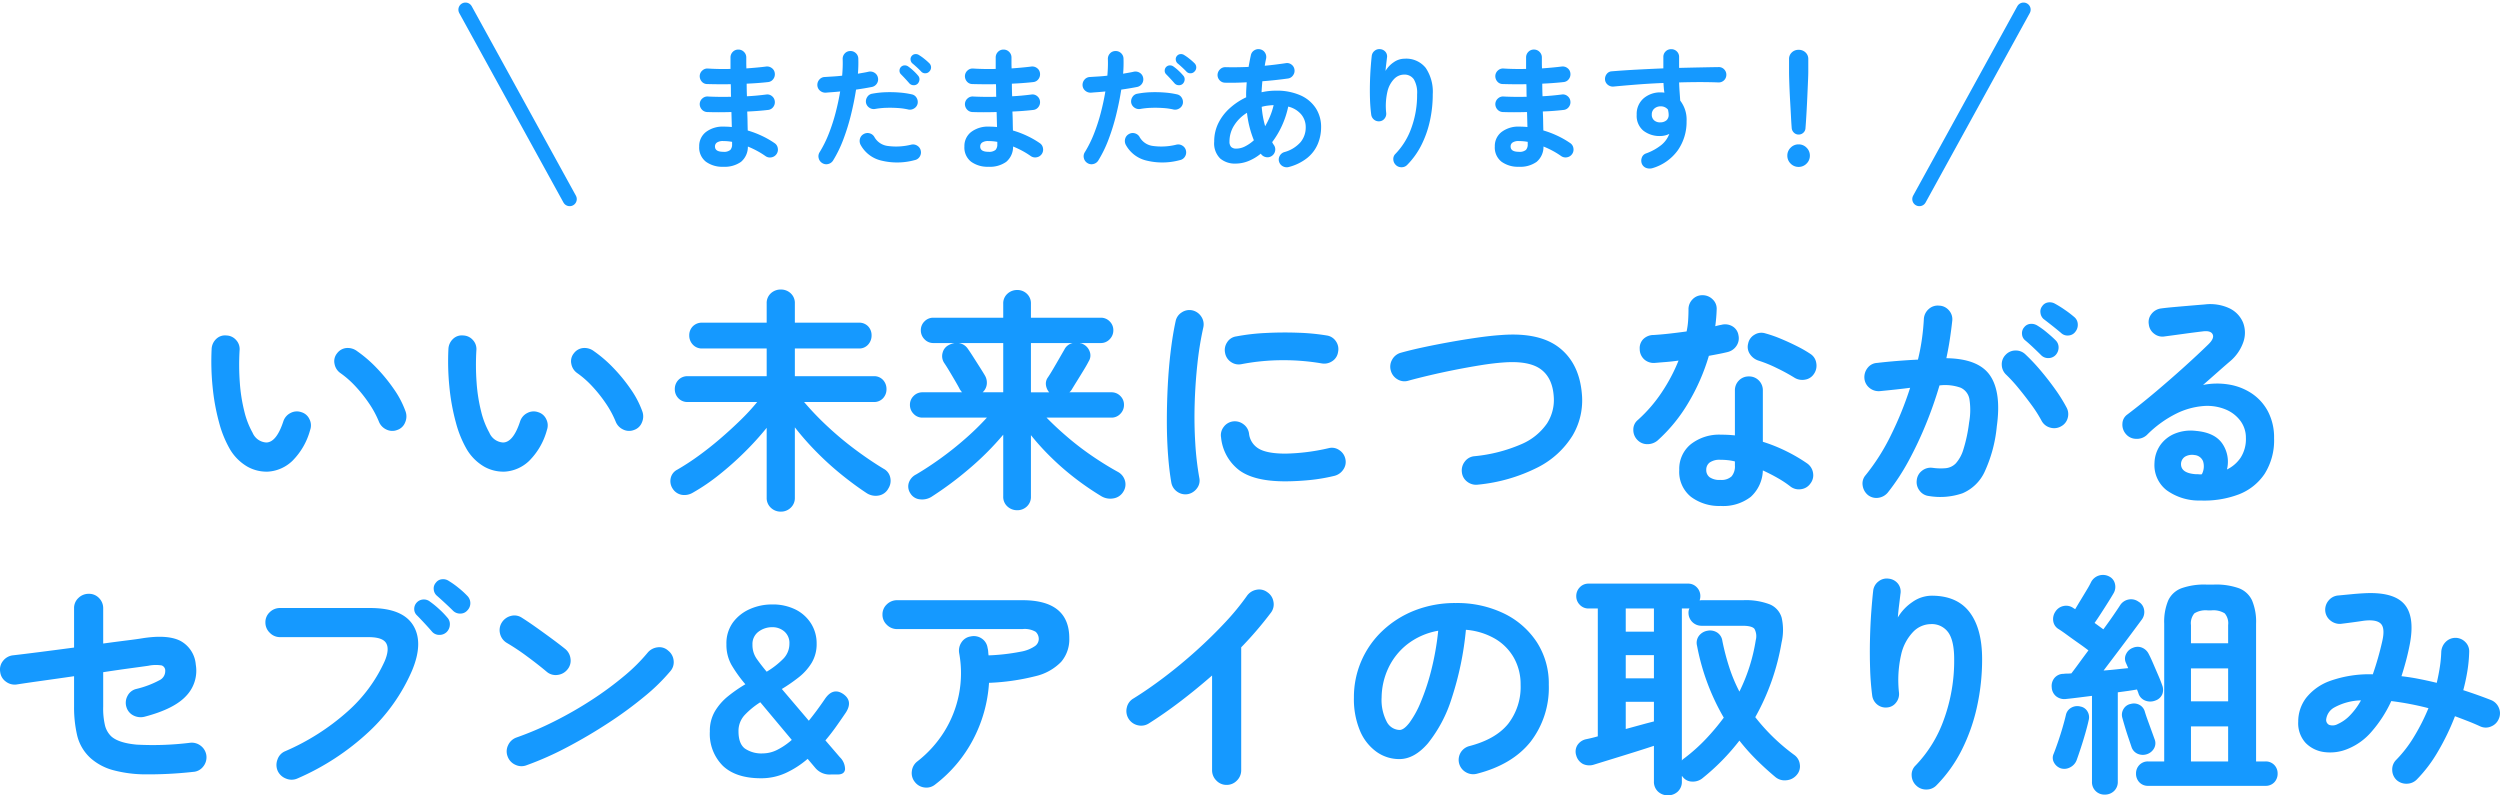 <svg xmlns="http://www.w3.org/2000/svg" width="527.897" height="167.937" viewBox="0 0 527.897 167.937">
  <g id="グループ_8637" data-name="グループ 8637" transform="translate(-110.209 -5732.463)">
    <path id="パス_57273" data-name="パス 57273" d="M-208.15-3.95A8.262,8.262,0,0,1-212.55-5a10.321,10.321,0,0,1-3.7-3.7,23,23,0,0,1-2.3-5.7,44.874,44.874,0,0,1-1.35-7.475,53.846,53.846,0,0,1-.2-8.025,3.089,3.089,0,0,1,.975-2.075A2.654,2.654,0,0,1-217-32.7a2.824,2.824,0,0,1,2.075.975,2.8,2.8,0,0,1,.725,2.175,51.661,51.661,0,0,0,.05,6.825,34.885,34.885,0,0,0,.95,6.05,17.81,17.81,0,0,0,1.75,4.525,3.349,3.349,0,0,0,2.9,2.05q2.15-.05,3.6-4.5a3,3,0,0,1,1.5-1.725,2.838,2.838,0,0,1,2.3-.175,2.71,2.71,0,0,1,1.7,1.475,2.856,2.856,0,0,1,.15,2.275,14.575,14.575,0,0,1-3.75,6.525A8.163,8.163,0,0,1-208.15-3.95Zm27.25-8.8a2.827,2.827,0,0,1-2.325-.1,3.087,3.087,0,0,1-1.575-1.7,20.756,20.756,0,0,0-2.025-3.75,29.379,29.379,0,0,0-2.85-3.6,20.088,20.088,0,0,0-3.225-2.85,3.006,3.006,0,0,1-1.25-1.95,2.62,2.62,0,0,1,.55-2.25,2.757,2.757,0,0,1,1.975-1.1,3.262,3.262,0,0,1,2.225.65,27.381,27.381,0,0,1,4.125,3.55,35.207,35.207,0,0,1,3.675,4.5,19.9,19.9,0,0,1,2.45,4.7,3.127,3.127,0,0,1-.1,2.325A2.7,2.7,0,0,1-180.9-12.75Zm22.75,8.8A8.262,8.262,0,0,1-162.55-5a10.321,10.321,0,0,1-3.7-3.7,23,23,0,0,1-2.3-5.7,44.874,44.874,0,0,1-1.35-7.475,53.846,53.846,0,0,1-.2-8.025,3.089,3.089,0,0,1,.975-2.075A2.654,2.654,0,0,1-167-32.7a2.824,2.824,0,0,1,2.075.975,2.8,2.8,0,0,1,.725,2.175,51.661,51.661,0,0,0,.05,6.825,34.885,34.885,0,0,0,.95,6.05,17.81,17.81,0,0,0,1.75,4.525,3.349,3.349,0,0,0,2.9,2.05q2.15-.05,3.6-4.5a3,3,0,0,1,1.5-1.725,2.838,2.838,0,0,1,2.3-.175,2.71,2.71,0,0,1,1.7,1.475,2.856,2.856,0,0,1,.15,2.275,14.575,14.575,0,0,1-3.75,6.525A8.163,8.163,0,0,1-158.15-3.95Zm27.25-8.8a2.827,2.827,0,0,1-2.325-.1,3.087,3.087,0,0,1-1.575-1.7,20.756,20.756,0,0,0-2.025-3.75,29.379,29.379,0,0,0-2.85-3.6,20.088,20.088,0,0,0-3.225-2.85,3.006,3.006,0,0,1-1.25-1.95,2.62,2.62,0,0,1,.55-2.25,2.757,2.757,0,0,1,1.975-1.1,3.262,3.262,0,0,1,2.225.65,27.381,27.381,0,0,1,4.125,3.55,35.207,35.207,0,0,1,3.675,4.5,19.9,19.9,0,0,1,2.45,4.7,3.127,3.127,0,0,1-.1,2.325A2.7,2.7,0,0,1-130.9-12.75Zm31,17.25a2.984,2.984,0,0,1-2.125-.825A2.79,2.79,0,0,1-102.9,1.55V-13.2a61.311,61.311,0,0,1-4.65,5.125,66.213,66.213,0,0,1-5.4,4.8A42.527,42.527,0,0,1-118.5.5a3.443,3.443,0,0,1-2.325.45,2.863,2.863,0,0,1-1.925-1.3,2.863,2.863,0,0,1-.425-2.175A2.605,2.605,0,0,1-121.8-4.35a50.439,50.439,0,0,0,4.425-2.875q2.325-1.675,4.6-3.625t4.325-3.95a45.249,45.249,0,0,0,3.55-3.85h-14.65a2.611,2.611,0,0,1-2-.8,2.684,2.684,0,0,1-.75-1.9,2.746,2.746,0,0,1,.75-1.95,2.611,2.611,0,0,1,2-.8h16.65v-5.85h-13.6a2.571,2.571,0,0,1-2-.825,2.772,2.772,0,0,1-.75-1.925,2.659,2.659,0,0,1,.75-1.925,2.655,2.655,0,0,1,2-.775h13.6v-4.05a2.771,2.771,0,0,1,.875-2.15,3.036,3.036,0,0,1,2.125-.8,2.972,2.972,0,0,1,2.075.8,2.771,2.771,0,0,1,.875,2.15v4.05h13.5a2.573,2.573,0,0,1,1.975.775A2.71,2.71,0,0,1-80.75-32.7a2.825,2.825,0,0,1-.725,1.925,2.494,2.494,0,0,1-1.975.825h-13.5v5.85H-80.3a2.532,2.532,0,0,1,1.975.8,2.8,2.8,0,0,1,.725,1.95,2.734,2.734,0,0,1-.725,1.9,2.532,2.532,0,0,1-1.975.8H-95a61.15,61.15,0,0,0,5.05,5.25,68.725,68.725,0,0,0,5.925,4.925Q-80.95-6.2-78.2-4.55a2.7,2.7,0,0,1,1.4,1.875A3.025,3.025,0,0,1-77.2-.4a2.858,2.858,0,0,1-2.05,1.5,3.5,3.5,0,0,1-2.6-.55q-2.5-1.65-5.2-3.825a63.133,63.133,0,0,1-5.25-4.75A58.876,58.876,0,0,1-96.95-13.3V1.55a2.79,2.79,0,0,1-.875,2.125A2.923,2.923,0,0,1-99.9,4.5ZM-50,4.2a2.972,2.972,0,0,1-2.075-.8,2.711,2.711,0,0,1-.875-2.1V-11.75A60.033,60.033,0,0,1-60-4.675,72.73,72.73,0,0,1-68.15,1.4a3.75,3.75,0,0,1-2.4.5,2.616,2.616,0,0,1-2-1.25,2.613,2.613,0,0,1-.375-2.125A3.035,3.035,0,0,1-71.35-3.35q2.55-1.5,5.25-3.45t5.225-4.175A56.185,56.185,0,0,0-56.4-15.35H-70a2.515,2.515,0,0,1-1.875-.8,2.638,2.638,0,0,1-.775-1.9,2.554,2.554,0,0,1,.775-1.875A2.554,2.554,0,0,1-70-20.7h8.35q-.2-.25-.45-.6-.3-.6-.925-1.675t-1.3-2.2Q-65-26.3-65.45-26.95a2.6,2.6,0,0,1-.3-2.1,2.448,2.448,0,0,1,1.25-1.6,4.031,4.031,0,0,1,1.3-.45h-4.5a2.515,2.515,0,0,1-1.875-.8,2.638,2.638,0,0,1-.775-1.9,2.554,2.554,0,0,1,.775-1.875A2.554,2.554,0,0,1-67.7-36.45h14.75V-39.4a2.711,2.711,0,0,1,.875-2.1A2.972,2.972,0,0,1-50-42.3a2.884,2.884,0,0,1,2.05.8,2.75,2.75,0,0,1,.85,2.1v2.95h14.75a2.554,2.554,0,0,1,1.875.775A2.554,2.554,0,0,1-29.7-33.8a2.638,2.638,0,0,1-.775,1.9,2.515,2.515,0,0,1-1.875.8H-36.8a1.858,1.858,0,0,0,.325.075.778.778,0,0,1,.325.125,2.75,2.75,0,0,1,1.45,1.575,2.292,2.292,0,0,1-.2,2.075q-.35.7-1.05,1.85t-1.4,2.275Q-38.05-22-38.5-21.25a3.518,3.518,0,0,1-.225.3A1.29,1.29,0,0,1-39-20.7h8.9a2.554,2.554,0,0,1,1.875.775,2.554,2.554,0,0,1,.775,1.875,2.638,2.638,0,0,1-.775,1.9,2.515,2.515,0,0,1-1.875.8H-43.8q2.05,2.1,4.55,4.225A60.734,60.734,0,0,0-34.025-7.15Q-31.3-5.3-28.75-3.9a3.051,3.051,0,0,1,1.5,1.85A2.828,2.828,0,0,1-27.6.3a2.928,2.928,0,0,1-2.075,1.4A3.675,3.675,0,0,1-32.3,1.2a58.42,58.42,0,0,1-5.175-3.525,55.626,55.626,0,0,1-5.15-4.425,52.686,52.686,0,0,1-4.475-4.9V1.3a2.75,2.75,0,0,1-.85,2.1A2.884,2.884,0,0,1-50,4.2ZM-62.4-31.1a2.731,2.731,0,0,1,2,1.25q.4.55,1.1,1.65l1.4,2.2q.7,1.1,1.05,1.7a3,3,0,0,1,.425,1.925A2.706,2.706,0,0,1-57.3-20.7h4.35V-31.1Zm15.3,10.4h3.85a2.939,2.939,0,0,1-.675-1.5,2.217,2.217,0,0,1,.375-1.6q.45-.65,1.125-1.8t1.35-2.325Q-40.4-29.1-40.05-29.7a2.544,2.544,0,0,1,1.8-1.4H-47.1ZM-13.95.8A2.964,2.964,0,0,1-16.2.3a2.982,2.982,0,0,1-1.25-1.9q-.45-2.55-.7-5.925t-.25-7.125q0-3.75.2-7.55t.625-7.275q.425-3.475,1.025-6.225a2.84,2.84,0,0,1,1.3-1.875A2.916,2.916,0,0,1-13-38a3.056,3.056,0,0,1,1.875,1.325A2.936,2.936,0,0,1-10.7-34.4a68.871,68.871,0,0,0-1.25,7.7q-.45,4.15-.575,8.425t.125,8.3a62.969,62.969,0,0,0,.85,7.325,2.669,2.669,0,0,1-.475,2.2A3.078,3.078,0,0,1-13.95.8ZM6.55-1.9q-6.5,0-9.675-2.35a9.9,9.9,0,0,1-3.825-6.9,2.822,2.822,0,0,1,.525-2.2,2.912,2.912,0,0,1,1.975-1.2,2.994,2.994,0,0,1,2.2.575A2.912,2.912,0,0,1-1.05-12,4.206,4.206,0,0,0,1-8.8Q2.75-7.75,6.7-7.75A43.76,43.76,0,0,0,15.75-8.9,2.71,2.71,0,0,1,18-8.5a2.929,2.929,0,0,1,1.3,1.9,2.788,2.788,0,0,1-.45,2.225,3.156,3.156,0,0,1-1.9,1.325,38.087,38.087,0,0,1-5.375.9Q8.9-1.9,6.55-1.9ZM-2.6-26.65a2.843,2.843,0,0,1-2.225-.425A2.886,2.886,0,0,1-6.1-29a2.916,2.916,0,0,1,.425-2.25A2.7,2.7,0,0,1-3.75-32.5a44.2,44.2,0,0,1,6.25-.725q3.45-.175,6.85-.05a45.3,45.3,0,0,1,6,.575,2.8,2.8,0,0,1,1.95,1.225,2.878,2.878,0,0,1,.45,2.275,2.716,2.716,0,0,1-1.225,1.925A3.012,3.012,0,0,1,14.3-26.8a47.637,47.637,0,0,0-8.4-.675A46.214,46.214,0,0,0-2.6-26.65ZM47.3-1.2a3.02,3.02,0,0,1-2.25-.6,2.822,2.822,0,0,1-1.15-2,3.019,3.019,0,0,1,.6-2.25,2.822,2.822,0,0,1,2-1.15,32.629,32.629,0,0,0,9.975-2.55,12.508,12.508,0,0,0,5.4-4.375A9.163,9.163,0,0,0,63.3-19.75q-.25-4-2.75-5.825T52.7-27q-2.15.15-4.8.575t-5.425.975Q39.7-24.9,37.15-24.3T32.6-23.15a2.794,2.794,0,0,1-2.275-.275A3.013,3.013,0,0,1,28.9-25.25a2.962,2.962,0,0,1,.275-2.35A2.993,2.993,0,0,1,31-29.05q2.15-.6,4.85-1.175t5.625-1.1Q44.4-31.85,47.2-32.25t5.1-.55q8.05-.6,12.25,2.75t4.7,9.85a14.537,14.537,0,0,1-1.975,8.625,18.38,18.38,0,0,1-7.3,6.7A35.43,35.43,0,0,1,47.3-1.2ZM98.55,3.3a9.917,9.917,0,0,1-6.275-1.925A6.75,6.75,0,0,1,89.8-4.3a6.706,6.706,0,0,1,2.425-5.425A9.7,9.7,0,0,1,98.65-11.75a27.22,27.22,0,0,1,2.9.15v-9.45a2.914,2.914,0,0,1,.85-2.15,2.853,2.853,0,0,1,2.1-.85,2.853,2.853,0,0,1,2.1.85,2.914,2.914,0,0,1,.85,2.15v10.8a33.961,33.961,0,0,1,5.125,2.075A34.5,34.5,0,0,1,116.85-5.65a2.987,2.987,0,0,1,1.2,1.975,2.813,2.813,0,0,1-.55,2.225,2.809,2.809,0,0,1-1.925,1.2,2.92,2.92,0,0,1-2.225-.5,22.122,22.122,0,0,0-2.725-1.825Q109.1-3.45,107.45-4.2a7.829,7.829,0,0,1-2.55,5.575A9.479,9.479,0,0,1,98.55,3.3ZM85.25-10.55a3.281,3.281,0,0,1-2.175.8A2.823,2.823,0,0,1,81-10.6a2.963,2.963,0,0,1-.9-2.175,2.586,2.586,0,0,1,.95-2.075,30.522,30.522,0,0,0,5.025-5.8A36.476,36.476,0,0,0,89.65-27.4q-1.35.2-2.625.3t-2.425.2a3.009,3.009,0,0,1-2.2-.75,2.942,2.942,0,0,1-.95-2.2,2.7,2.7,0,0,1,.75-2.075,3.085,3.085,0,0,1,2.2-.875q1.6-.1,3.375-.3t3.575-.45a15.639,15.639,0,0,0,.325-2.35q.075-1.2.075-2.3a2.937,2.937,0,0,1,.85-2.125,2.811,2.811,0,0,1,2.1-.875,2.977,2.977,0,0,1,2.15.875A2.692,2.692,0,0,1,97.7-38.2a34,34,0,0,1-.3,3.55q.35-.1.675-.175t.625-.125a3.043,3.043,0,0,1,2.3.3,2.641,2.641,0,0,1,1.3,1.9,2.863,2.863,0,0,1-.425,2.25A3.086,3.086,0,0,1,100-29.2q-.8.2-1.825.4t-2.125.4a42.994,42.994,0,0,1-4.325,9.9A33.665,33.665,0,0,1,85.25-10.55ZM114.1-23.8a39.912,39.912,0,0,0-3.775-2.05A27.1,27.1,0,0,0,106.5-27.4a3.428,3.428,0,0,1-1.8-1.4,2.68,2.68,0,0,1-.35-2.2,2.736,2.736,0,0,1,1.325-1.85,2.738,2.738,0,0,1,2.275-.3,26.288,26.288,0,0,1,3.3,1.15q1.8.75,3.475,1.6a25.415,25.415,0,0,1,2.775,1.6,2.738,2.738,0,0,1,1.225,1.9,3.032,3.032,0,0,1-.475,2.3,2.724,2.724,0,0,1-1.875,1.225A3.113,3.113,0,0,1,114.1-23.8ZM98.5-2.2a3.105,3.105,0,0,0,2.35-.75,3.274,3.274,0,0,0,.7-2.3V-6.1a10.768,10.768,0,0,0-1.575-.275Q99.2-6.45,98.5-6.45a3.652,3.652,0,0,0-2.275.575A1.9,1.9,0,0,0,95.5-4.3a1.875,1.875,0,0,0,.7,1.525A3.636,3.636,0,0,0,98.5-2.2Zm44,3.4A2.815,2.815,0,0,1,140.55.075a2.941,2.941,0,0,1-.6-2.225,2.851,2.851,0,0,1,1.125-2,2.941,2.941,0,0,1,2.225-.6,12.185,12.185,0,0,0,2.775.075A3.421,3.421,0,0,0,148.2-5.7a7.726,7.726,0,0,0,1.6-2.95A31.767,31.767,0,0,0,151-14.3a14.894,14.894,0,0,0,.075-4.925,3.24,3.24,0,0,0-1.875-2.45,9.691,9.691,0,0,0-4.45-.475,84.272,84.272,0,0,1-2.875,8.2A77.82,77.82,0,0,1,138.2-6.175,45.539,45.539,0,0,1,133.85.45a3.13,3.13,0,0,1-2,1.125A2.852,2.852,0,0,1,129.65,1a3.146,3.146,0,0,1-1.125-2.025A2.654,2.654,0,0,1,129.15-3.2a44.2,44.2,0,0,0,5.35-8.45,72.155,72.155,0,0,0,4.05-10q-1.55.2-3.175.375t-3.175.325a3.035,3.035,0,0,1-2.2-.65,2.883,2.883,0,0,1-1.1-2,3.12,3.12,0,0,1,.65-2.225,2.685,2.685,0,0,1,2-1.075q2.15-.25,4.35-.425t4.3-.275a43.9,43.9,0,0,0,.85-4.425q.3-2.175.4-4.175a3,3,0,0,1,1.025-2.075A2.8,2.8,0,0,1,144.65-39a2.824,2.824,0,0,1,2.075.975,2.8,2.8,0,0,1,.725,2.175q-.2,1.85-.5,3.85t-.75,4.1q6.8.1,9.225,3.65T156.85-13.5a29.393,29.393,0,0,1-2.575,9.6A9.03,9.03,0,0,1,149.6.625,14.427,14.427,0,0,1,142.5,1.2Zm27.9-14.7a2.921,2.921,0,0,1-2.3.25,2.9,2.9,0,0,1-1.8-1.45,28.012,28.012,0,0,0-2.15-3.375q-1.3-1.775-2.675-3.45A33.169,33.169,0,0,0,158.85-24.4a2.919,2.919,0,0,1-.95-2.075,2.814,2.814,0,0,1,.8-2.125,2.83,2.83,0,0,1,2.075-.925,2.9,2.9,0,0,1,2.125.825,40.5,40.5,0,0,1,3.225,3.425q1.625,1.925,3.05,3.925a33.791,33.791,0,0,1,2.375,3.8,2.947,2.947,0,0,1,.275,2.275A2.807,2.807,0,0,1,170.4-13.5Zm-4.2-15.05q-.65-.65-1.625-1.575T162.75-31.75a1.84,1.84,0,0,1-.575-1.25,1.9,1.9,0,0,1,.475-1.45,1.845,1.845,0,0,1,1.325-.7,2.364,2.364,0,0,1,1.425.35,16.012,16.012,0,0,1,1.975,1.425q1.125.925,1.875,1.675a2.088,2.088,0,0,1,.65,1.525,2.357,2.357,0,0,1-.6,1.575,2.066,2.066,0,0,1-1.525.675A2.061,2.061,0,0,1,166.2-28.55Zm4.2-4.7q-.7-.6-1.775-1.45T166.7-36.2a2.042,2.042,0,0,1-.625-1.25,1.826,1.826,0,0,1,.375-1.45,1.779,1.779,0,0,1,1.225-.775,2.191,2.191,0,0,1,1.475.275,21.6,21.6,0,0,1,2.05,1.275,21.979,21.979,0,0,1,2,1.525,2.055,2.055,0,0,1,.75,1.5,2.3,2.3,0,0,1-.5,1.6,1.917,1.917,0,0,1-1.425.8A1.978,1.978,0,0,1,170.4-33.25Zm29.45,35.4a11.606,11.606,0,0,1-7.175-2.2A6.71,6.71,0,0,1,190.15-5.8a6.934,6.934,0,0,1,1.225-3.75,6.987,6.987,0,0,1,3.075-2.425,8.981,8.981,0,0,1,4.45-.575q4,.35,5.6,2.725a6.79,6.79,0,0,1,.95,5.425,7.355,7.355,0,0,0,2.875-2.475A7.273,7.273,0,0,0,209.45-11.1a5.921,5.921,0,0,0-1.125-3.525,7.335,7.335,0,0,0-3.15-2.45A10.209,10.209,0,0,0,200.5-17.8a15.661,15.661,0,0,0-5.7,1.575,23.5,23.5,0,0,0-6.25,4.525,3.061,3.061,0,0,1-2.25.825,2.827,2.827,0,0,1-2.2-1.025,2.98,2.98,0,0,1-.725-2.175A2.461,2.461,0,0,1,184.4-16q3.1-2.35,6.2-4.975t5.925-5.175q2.825-2.55,4.975-4.65,1.35-1.3.925-2.15t-2.175-.6q-1.7.2-3.875.5t-4.075.55a2.772,2.772,0,0,1-2.2-.55,2.822,2.822,0,0,1-1.15-2,2.7,2.7,0,0,1,.55-2.175,3.035,3.035,0,0,1,2-1.175q1.1-.15,2.775-.3t3.45-.3q1.775-.15,3.025-.25a9.575,9.575,0,0,1,5.3.85,5.823,5.823,0,0,1,2.8,2.975,5.977,5.977,0,0,1,.075,4.075,9.266,9.266,0,0,1-2.875,4.15q-1,.85-2.525,2.2T200.4-22.25a15.184,15.184,0,0,1,5.55-.075,12.2,12.2,0,0,1,4.825,1.925,10.417,10.417,0,0,1,3.375,3.825A11.807,11.807,0,0,1,215.4-11a13.209,13.209,0,0,1-2,7.525,11.521,11.521,0,0,1-5.5,4.35A20.642,20.642,0,0,1,199.85,2.15Zm-.9-5.55h.3a3.505,3.505,0,0,1,.375.025,1.934,1.934,0,0,0,.525-.025,3.572,3.572,0,0,0,.25-2.75,2.115,2.115,0,0,0-1.8-1.3,2.99,2.99,0,0,0-1.975.325A1.879,1.879,0,0,0,195.75-5.6Q195.7-3.6,198.95-3.4ZM-224,59.45a85.147,85.147,0,0,1-10,.525,26.68,26.68,0,0,1-6.95-.9,11.852,11.852,0,0,1-4.6-2.425,9.453,9.453,0,0,1-2.925-4.8,26.071,26.071,0,0,1-.675-6.2v-6.4q-3.45.5-6.675.95t-5.475.8a3.044,3.044,0,0,1-2.275-.625,2.878,2.878,0,0,1-1.175-2.025,2.886,2.886,0,0,1,.575-2.3,3.094,3.094,0,0,1,2.025-1.2q2.2-.25,5.725-.7t7.275-.95V24.9a2.872,2.872,0,0,1,.925-2.175,3.062,3.062,0,0,1,2.175-.875,2.911,2.911,0,0,1,2.175.9,3.037,3.037,0,0,1,.875,2.2v7.4q2.95-.4,5.15-.675t3.05-.425q5.35-.85,8.075.525A6.235,6.235,0,0,1-223.45,36.8a7.674,7.674,0,0,1-1.975,6.55q-2.525,2.8-8.825,4.45a3.35,3.35,0,0,1-2.35-.25,2.907,2.907,0,0,1-1.5-1.8,3.056,3.056,0,0,1,.225-2.325,2.809,2.809,0,0,1,1.825-1.475,20.169,20.169,0,0,0,4.925-1.85,2.123,2.123,0,0,0,1.225-1.95,1.146,1.146,0,0,0-.75-1.175,7.87,7.87,0,0,0-2.85.075q-1.05.15-3.625.5T-243,38.4v7.25a15.571,15.571,0,0,0,.4,4.075,4.847,4.847,0,0,0,1.3,2.225q1.55,1.4,5.4,1.75a64.2,64.2,0,0,0,11.3-.4,3.083,3.083,0,0,1,2.275.7,3.066,3.066,0,0,1,1.125,2.1,3.09,3.09,0,0,1-.7,2.25A2.859,2.859,0,0,1-224,59.45Zm22,1.4a3.012,3.012,0,0,1-2.375.025,3.155,3.155,0,0,1-1.775-1.625,3.145,3.145,0,0,1-.05-2.4,2.876,2.876,0,0,1,1.6-1.75,48.733,48.733,0,0,0,13.2-8.4,31.581,31.581,0,0,0,7.85-10.65q1.05-2.5.3-3.775T-186.95,31h-18.7a2.977,2.977,0,0,1-2.175-.925,2.977,2.977,0,0,1-.925-2.175,2.872,2.872,0,0,1,.925-2.175,3.062,3.062,0,0,1,2.175-.875h19q6.85,0,9.1,3.65t-.25,9.6a38.471,38.471,0,0,1-9.1,12.875A52.794,52.794,0,0,1-202,60.85Zm32.85-35.45q-.65-.65-1.65-1.575t-1.8-1.625a1.937,1.937,0,0,1-.6-1.25,1.815,1.815,0,0,1,.45-1.45,1.79,1.79,0,0,1,1.3-.725,2.123,2.123,0,0,1,1.45.375,17.382,17.382,0,0,1,1.975,1.4,17.952,17.952,0,0,1,1.875,1.7,2.181,2.181,0,0,1,.675,1.525,2.16,2.16,0,0,1-.625,1.575,1.906,1.906,0,0,1-1.475.675A2.061,2.061,0,0,1-169.15,25.4Zm-1.35,4.55a2.148,2.148,0,0,1-1.575.575A2,2,0,0,1-173.6,29.8q-.6-.7-1.525-1.7t-1.675-1.75a1.815,1.815,0,0,1-.525-1.275,1.961,1.961,0,0,1,.575-1.425,2,2,0,0,1,1.325-.6A2.056,2.056,0,0,1-174,23.5a18.532,18.532,0,0,1,1.875,1.525,17.778,17.778,0,0,1,1.775,1.825,2.03,2.03,0,0,1,.55,1.55A2.307,2.307,0,0,1-170.5,29.95Zm16.9,28.1a2.95,2.95,0,0,1-2.375-.1A3.051,3.051,0,0,1-157.6,56.2a2.95,2.95,0,0,1,.1-2.375,3.051,3.051,0,0,1,1.75-1.625,67.893,67.893,0,0,0,8.075-3.45,81.013,81.013,0,0,0,7.8-4.475,70.426,70.426,0,0,0,6.8-5A37.4,37.4,0,0,0-128.05,34.3a3.192,3.192,0,0,1,2.125-1.15,2.719,2.719,0,0,1,2.225.7,3.012,3.012,0,0,1,1.15,2.075,2.862,2.862,0,0,1-.7,2.275,40.668,40.668,0,0,1-5.45,5.325,83.219,83.219,0,0,1-7.6,5.575q-4.2,2.75-8.65,5.1A66.437,66.437,0,0,1-153.6,58.05Zm4.3-19.7q-1.9-1.6-4.25-3.325A47.774,47.774,0,0,0-157.8,32.2a3.083,3.083,0,0,1-1.4-1.925,3,3,0,0,1,.35-2.325,3.183,3.183,0,0,1,1.925-1.425,2.816,2.816,0,0,1,2.325.375q1.35.85,3.075,2.075t3.35,2.425q1.625,1.2,2.675,2.05a3.106,3.106,0,0,1,1.175,2.075,2.874,2.874,0,0,1-.625,2.275,3.106,3.106,0,0,1-2.075,1.175A2.874,2.874,0,0,1-149.3,38.35Zm45.2,22.45q-5.25,0-8.025-2.6a9.515,9.515,0,0,1-2.775-7.3,8.134,8.134,0,0,1,1.075-4.25,11.942,11.942,0,0,1,2.775-3.175,30.133,30.133,0,0,1,3.65-2.525,28.5,28.5,0,0,1-2.925-4.075A8.643,8.643,0,0,1-111.4,32.5a7.5,7.5,0,0,1,1.375-4.6,8.813,8.813,0,0,1,3.575-2.825,11.35,11.35,0,0,1,4.65-.975,10.759,10.759,0,0,1,5.05,1.1,8.15,8.15,0,0,1,3.25,2.975,7.827,7.827,0,0,1,1.15,4.175,7.684,7.684,0,0,1-1.05,4.075,11.507,11.507,0,0,1-2.725,3.05A34.789,34.789,0,0,1-99.7,41.95l5.7,6.7q.85-1.05,1.7-2.2t1.7-2.4q1.7-2.5,3.85-1.05,2.15,1.5.55,3.95-1.05,1.55-2.1,3.025T-90.5,52.8l3.05,3.55a3.548,3.548,0,0,1,1.1,2.575Q-86.5,60-87.9,60h-1.4a3.92,3.92,0,0,1-3.3-1.35l-1.65-1.95a19.538,19.538,0,0,1-4.6,2.975A12.43,12.43,0,0,1-104.1,60.8Zm.4-5.25a6.81,6.81,0,0,0,3.025-.75A14.429,14.429,0,0,0-97.6,52.7l-6.65-7.95a16.874,16.874,0,0,0-3.275,2.675A4.916,4.916,0,0,0-108.85,50.9q0,2.6,1.35,3.625A6.17,6.17,0,0,0-103.7,55.55Zm.8-17.25a17.656,17.656,0,0,0,3.425-2.65A4.5,4.5,0,0,0-98.1,32.4a3.2,3.2,0,0,0-1.075-2.6,3.811,3.811,0,0,0-2.525-.9,4.766,4.766,0,0,0-2.925.95A3.219,3.219,0,0,0-105.9,32.6a5.013,5.013,0,0,0,.875,2.95Q-104.15,36.8-102.9,38.3Zm35.6,23.8a2.915,2.915,0,0,1-2.25.65A2.993,2.993,0,0,1-71.6,61.6a2.954,2.954,0,0,1-.65-2.275A3.012,3.012,0,0,1-71.1,57.25a24.169,24.169,0,0,0,5.65-6.225A23.433,23.433,0,0,0-62.325,43.2a23.287,23.287,0,0,0,.075-8.8,3.132,3.132,0,0,1,.5-2.325A2.8,2.8,0,0,1-59.8,30.85a2.969,2.969,0,0,1,2.325.45,2.831,2.831,0,0,1,1.225,2,3.525,3.525,0,0,1,.125.75q.025.4.075.8a43.136,43.136,0,0,0,6.775-.775,7.565,7.565,0,0,0,3.05-1.2A1.877,1.877,0,0,0-45.45,31.5a2.055,2.055,0,0,0-.65-1.625,4.579,4.579,0,0,0-2.8-.575H-75.35a3.017,3.017,0,0,1-2.175-.9,2.9,2.9,0,0,1-.925-2.15,2.872,2.872,0,0,1,.925-2.175A3.062,3.062,0,0,1-75.35,23.2H-48.9q9.9,0,9.9,8.05a7.289,7.289,0,0,1-1.725,4.975,11.026,11.026,0,0,1-5.45,3.025,47.218,47.218,0,0,1-9.775,1.4,29.752,29.752,0,0,1-3.4,12.05A28.789,28.789,0,0,1-67.3,62.1Zm61.5.1a2.9,2.9,0,0,1-2.15-.925,3.017,3.017,0,0,1-.9-2.175v-20q-3.2,2.8-6.6,5.4t-6.8,4.75a3,3,0,0,1-2.325.35A3.083,3.083,0,0,1-26.5,48.2a3.055,3.055,0,0,1-.35-2.35,2.91,2.91,0,0,1,1.4-1.9Q-22.3,42-18.875,39.4t6.7-5.55q3.275-2.95,6.05-5.925A52.078,52.078,0,0,0-1.5,22.3,3.134,3.134,0,0,1,.5,21a2.844,2.844,0,0,1,2.3.5,2.963,2.963,0,0,1,1.3,1.975A2.887,2.887,0,0,1,3.6,25.8a77.019,77.019,0,0,1-6.3,7.35V59.1a3.017,3.017,0,0,1-.9,2.175A2.952,2.952,0,0,1-5.8,62.2Zm52.85-2.35a3.055,3.055,0,0,1-2.35-.35,3,3,0,0,1,.8-5.5q5.55-1.45,8.175-4.7A12.71,12.71,0,0,0,56.3,41.05a11.363,11.363,0,0,0-1.4-5.65,10.892,10.892,0,0,0-3.975-4.05,14.557,14.557,0,0,0-6.175-1.9,66.1,66.1,0,0,1-3.025,14.525,28.941,28.941,0,0,1-5,9.45Q33.85,56.75,30.7,56.75a8.236,8.236,0,0,1-4.85-1.55,10.394,10.394,0,0,1-3.475-4.45A17.2,17.2,0,0,1,21.1,43.8a19.208,19.208,0,0,1,6.05-14.15,21.025,21.025,0,0,1,6.825-4.3A23.284,23.284,0,0,1,42.6,23.8a22.664,22.664,0,0,1,10.125,2.175,17.274,17.274,0,0,1,6.975,6.05,16.04,16.04,0,0,1,2.55,9.025,18.669,18.669,0,0,1-3.875,12.075Q54.5,57.95,47.05,59.85ZM30.75,50.6q.9,0,2.075-1.525A20.376,20.376,0,0,0,35.2,44.75a47.374,47.374,0,0,0,2.2-6.625,58.2,58.2,0,0,0,1.5-8.475,14.72,14.72,0,0,0-6.55,2.875,13.877,13.877,0,0,0-4,5.05,15.022,15.022,0,0,0-1.4,6.125,9.965,9.965,0,0,0,1.075,5.15A3.151,3.151,0,0,0,30.75,50.6ZM87.4,64.4a2.947,2.947,0,0,1-2.1-.8,2.812,2.812,0,0,1-.85-2.15v-7.5q-1.8.6-4.2,1.35t-4.675,1.45q-2.275.7-3.725,1.15a3.16,3.16,0,0,1-2.4-.125A2.887,2.887,0,0,1,68.05,56a2.609,2.609,0,0,1,.2-2.125,2.876,2.876,0,0,1,1.9-1.325q.5-.1,1.125-.25t1.325-.35v-27H70.65a2.473,2.473,0,0,1-1.85-.775,2.538,2.538,0,0,1-.75-1.825,2.6,2.6,0,0,1,.75-1.875,2.473,2.473,0,0,1,1.85-.775h21a2.473,2.473,0,0,1,1.85.775,2.6,2.6,0,0,1,.75,1.875,2.831,2.831,0,0,1-.15.9.554.554,0,0,0,.175-.025.554.554,0,0,1,.175-.025h8.85a14.135,14.135,0,0,1,5.6.875,4.339,4.339,0,0,1,2.525,2.825,11.748,11.748,0,0,1-.025,5.25,48.647,48.647,0,0,1-5.55,15.75,41.468,41.468,0,0,0,8.2,7.95,2.841,2.841,0,0,1,1.2,1.975,2.715,2.715,0,0,1-.65,2.275,3.158,3.158,0,0,1-2.2,1.125,3.051,3.051,0,0,1-2.35-.725q-2.15-1.8-4.05-3.7a43.017,43.017,0,0,1-3.5-3.95,46.86,46.86,0,0,1-7.75,7.9,3.181,3.181,0,0,1-2.25.75,2.514,2.514,0,0,1-2.05-1.1l-.1-.1v1.15a2.812,2.812,0,0,1-.85,2.15A2.947,2.947,0,0,1,87.4,64.4Zm2.95-7.35a1.29,1.29,0,0,1,.25-.275,3.518,3.518,0,0,1,.3-.225,36.991,36.991,0,0,0,4.55-4.075A48.937,48.937,0,0,0,99.2,48a47.751,47.751,0,0,1-5.65-15.2,2.446,2.446,0,0,1,.425-2.1,2.838,2.838,0,0,1,1.775-1.05,2.789,2.789,0,0,1,2.05.375A2.471,2.471,0,0,1,98.9,31.8a50.385,50.385,0,0,0,1.475,5.625A33.531,33.531,0,0,0,102.5,42.5a37.485,37.485,0,0,0,3.45-10.85,3.24,3.24,0,0,0-.275-2.4q-.525-.65-2.525-.65h-8.7a2.732,2.732,0,0,1-2.7-2.7,2.226,2.226,0,0,1,.2-1,.7.7,0,0,1-.3.05h-1.3ZM78.5,50.4l3.2-.875q1.55-.425,2.75-.725V44.65H78.5Zm0-10.7h5.95V34.8H78.5Zm0-9.85h5.95v-4.9H78.5Zm61.35,32.5a3.038,3.038,0,0,1-.975-2.1,2.69,2.69,0,0,1,.825-2.15,26.946,26.946,0,0,0,5.975-9.7,36.312,36.312,0,0,0,2.175-12.75q0-3.9-1.25-5.65a4.254,4.254,0,0,0-3.7-1.75,5.267,5.267,0,0,0-3.7,1.625,10.117,10.117,0,0,0-2.55,4.825,24.192,24.192,0,0,0-.45,8.05,2.854,2.854,0,0,1-.625,2.075A2.577,2.577,0,0,1,133.7,45.85a2.823,2.823,0,0,1-2.075-.6,2.928,2.928,0,0,1-1.075-1.85,56.712,56.712,0,0,1-.45-5.725q-.1-3.125-.025-6.25t.275-5.8q.2-2.675.4-4.425a2.845,2.845,0,0,1,1.1-1.95,2.784,2.784,0,0,1,2.15-.6,2.865,2.865,0,0,1,1.975,1.05,2.7,2.7,0,0,1,.525,2.2q-.1.9-.275,2.3t-.275,2.65a10.186,10.186,0,0,1,3.1-3.275,7.109,7.109,0,0,1,4.05-1.325q5.35,0,8,3.475t2.65,9.925a46.418,46.418,0,0,1-1.075,10.025,38.716,38.716,0,0,1-3.2,9.1,29.4,29.4,0,0,1-5.325,7.475,2.885,2.885,0,0,1-2.125.925A2.963,2.963,0,0,1,139.85,62.35Zm49,.05a2.473,2.473,0,0,1-1.9-.75,2.609,2.609,0,0,1-.7-1.85,2.545,2.545,0,0,1,.7-1.8,2.473,2.473,0,0,1,1.9-.75h3.35V28.15a11.654,11.654,0,0,1,.85-4.9,5.013,5.013,0,0,1,2.8-2.575,14.367,14.367,0,0,1,5.2-.775h1.7a14.33,14.33,0,0,1,5.225.775,5.018,5.018,0,0,1,2.775,2.575,11.654,11.654,0,0,1,.85,4.9v29.1h1.95a2.473,2.473,0,0,1,1.9.75,2.545,2.545,0,0,1,.7,1.8,2.609,2.609,0,0,1-.7,1.85,2.473,2.473,0,0,1-1.9.75Zm-9.2,1.85a2.612,2.612,0,0,1-2.7-2.75V43.4l-3,.375q-1.4.175-2.4.275a2.8,2.8,0,0,1-2.125-.525,2.563,2.563,0,0,1-.975-1.925,2.637,2.637,0,0,1,.575-1.975,2.483,2.483,0,0,1,1.925-.875,5.506,5.506,0,0,1,.775-.05,7.924,7.924,0,0,0,.875-.05q.7-.9,1.625-2.175T176.2,33.8q-.9-.7-2.15-1.575t-2.375-1.7Q170.55,29.7,169.9,29.3a2.342,2.342,0,0,1-1.125-1.65,2.781,2.781,0,0,1,.425-2,2.666,2.666,0,0,1,1.75-1.225,2.581,2.581,0,0,1,2.05.425l.4.25q.5-.85,1.2-2t1.325-2.2a18.135,18.135,0,0,0,.875-1.6,2.828,2.828,0,0,1,3.8-1.1,2.269,2.269,0,0,1,1.2,1.55,2.638,2.638,0,0,1-.3,2q-.4.7-1.125,1.85t-1.5,2.35Q178.1,27.15,177.5,28l1.85,1.35q1.15-1.55,2.075-2.9t1.475-2.2a2.746,2.746,0,0,1,1.8-1.2,2.662,2.662,0,0,1,2.05.45,2.416,2.416,0,0,1,1.2,1.7,2.662,2.662,0,0,1-.45,2.05q-.85,1.15-2.225,3t-2.925,3.9l-2.95,3.9q1.4-.1,2.75-.25t2.45-.25l-.5-1.15a2.121,2.121,0,0,1,.075-1.875A2.546,2.546,0,0,1,185.6,33.25a2.49,2.49,0,0,1,1.925-.025A2.723,2.723,0,0,1,188.95,34.6q.35.65.9,1.925l1.1,2.55q.55,1.275.8,2.025a2.639,2.639,0,0,1,.05,1.95,2.439,2.439,0,0,1-1.5,1.35,2.855,2.855,0,0,1-2.1,0,2.416,2.416,0,0,1-1.4-1.4,3.547,3.547,0,0,0-.15-.45l-.2-.5q-.8.15-1.85.3t-2.2.3V61.5a2.611,2.611,0,0,1-.8,2A2.746,2.746,0,0,1,179.65,64.25Zm-9.3-5.55a2.583,2.583,0,0,1-1.425-1.225,2.011,2.011,0,0,1-.075-1.825q.4-1,.925-2.525t.975-3.075q.45-1.55.7-2.65a2.3,2.3,0,0,1,1.125-1.5,2.554,2.554,0,0,1,1.925-.25A2.148,2.148,0,0,1,176,46.7a2.378,2.378,0,0,1,.25,1.85q-.25,1.15-.7,2.725t-.95,3.1q-.5,1.525-.9,2.625a2.813,2.813,0,0,1-1.375,1.5A2.567,2.567,0,0,1,170.35,58.7Zm27.5-1.45h7.85v-7.4h-7.85Zm0-12.7h7.85V37.6h-7.85Zm0-12.25h7.85V28.45a3.223,3.223,0,0,0-.725-2.475,4.536,4.536,0,0,0-2.825-.625h-.75a4.536,4.536,0,0,0-2.825.625,3.223,3.223,0,0,0-.725,2.475ZM188.6,55.7a2.723,2.723,0,0,1-2.025-.075A2.353,2.353,0,0,1,185.3,54.2q-.25-.75-.65-1.925t-.75-2.35q-.35-1.175-.55-1.925a2.316,2.316,0,0,1,.275-1.85,2.23,2.23,0,0,1,1.525-1.05,2.445,2.445,0,0,1,1.825.2,2.322,2.322,0,0,1,1.125,1.4q.2.7.6,1.8l.8,2.2q.4,1.1.65,1.8a2.225,2.225,0,0,1-.05,1.9A2.65,2.65,0,0,1,188.6,55.7Zm52.7,5.5a2.945,2.945,0,0,1-.95-2.1,2.846,2.846,0,0,1,.8-2.15,26.149,26.149,0,0,0,3.8-4.925A43.439,43.439,0,0,0,248,46a61,61,0,0,0-7.85-1.5,26.673,26.673,0,0,1-4.2,6.5,13.024,13.024,0,0,1-5,3.6,9.573,9.573,0,0,1-4.9.675,6.657,6.657,0,0,1-3.975-1.925,6.141,6.141,0,0,1-1.575-4.5,8.258,8.258,0,0,1,1.65-5,11.3,11.3,0,0,1,5.125-3.625,24.716,24.716,0,0,1,8.975-1.375,63.616,63.616,0,0,0,1.95-6.8q.7-2.9-.25-3.875t-3.7-.625q-.95.15-2.45.35t-2.35.3a3.11,3.11,0,0,1-2.2-.75,2.878,2.878,0,0,1-1.05-2.05,3.023,3.023,0,0,1,.75-2.175A2.914,2.914,0,0,1,229,22.2l2.6-.25q1.55-.15,2.55-.2,6.3-.4,8.675,2.2t1.225,8.6q-.35,1.8-.8,3.475t-.95,3.225q1.8.2,3.7.575t3.75.825q.4-1.7.65-3.325a26.342,26.342,0,0,0,.3-3.125,3.18,3.18,0,0,1,.875-2.125,2.9,2.9,0,0,1,4.2-.05,2.728,2.728,0,0,1,.825,2.125,29.908,29.908,0,0,1-.375,3.975,40.473,40.473,0,0,1-.875,4.075q1.55.5,3.025,1.025T261.25,44.3a2.979,2.979,0,0,1,1.625,1.65,2.835,2.835,0,0,1-.025,2.3,2.9,2.9,0,0,1-1.6,1.6,2.77,2.77,0,0,1-2.3,0q-1.3-.6-2.65-1.125T253.6,47.7a50.339,50.339,0,0,1-3.625,7.5,29.5,29.5,0,0,1-4.425,5.85,3.007,3.007,0,0,1-2.075.9A3.075,3.075,0,0,1,241.3,61.2ZM228.85,49.35a8.159,8.159,0,0,0,2.45-1.7,14.617,14.617,0,0,0,2.45-3.3,12.282,12.282,0,0,0-5.625,1.5A3.338,3.338,0,0,0,226.4,48.4a1.161,1.161,0,0,0,.625,1.125A2.226,2.226,0,0,0,228.85,49.35Z" transform="translate(375 5836)" fill="#1599ff"/>
    <g id="グループ_8636" data-name="グループ 8636">
      <path id="パス_57272" data-name="パス 57272" d="M-115.052,1.68A5.9,5.9,0,0,1-118.748.6a3.8,3.8,0,0,1-1.4-3.206,3.733,3.733,0,0,1,1.414-3.052A5.841,5.841,0,0,1-114.94-6.8q.84,0,1.68.084l-.084-3.164q-2.912.084-5.152,0a1.584,1.584,0,0,1-1.134-.574,1.684,1.684,0,0,1-.406-1.19,1.607,1.607,0,0,1,.574-1.12,1.555,1.555,0,0,1,1.19-.392q1.064.056,2.31.07t2.534-.014q-.028-.672-.028-1.344t-.028-1.316q-1.372.028-2.66.014t-2.352-.042a1.492,1.492,0,0,1-1.134-.546,1.724,1.724,0,0,1-.406-1.218,1.607,1.607,0,0,1,.574-1.12,1.556,1.556,0,0,1,1.19-.392q2.072.14,4.732.084v-2.408a1.645,1.645,0,0,1,.476-1.19,1.574,1.574,0,0,1,1.176-.49,1.62,1.62,0,0,1,1.19.49,1.62,1.62,0,0,1,.49,1.19v1.078q0,.574.028,1.218,1.148-.084,2.212-.182t1.932-.21a1.632,1.632,0,0,1,1.218.322,1.529,1.529,0,0,1,.63,1.078,1.678,1.678,0,0,1-.322,1.246,1.529,1.529,0,0,1-1.078.63q-.98.112-2.142.2t-2.394.14q0,.644.014,1.316t.042,1.344q1.12-.056,2.142-.154t1.89-.21a1.512,1.512,0,0,1,1.218.308,1.576,1.576,0,0,1,.63,1.092,1.632,1.632,0,0,1-.322,1.218,1.529,1.529,0,0,1-1.078.63q-.952.112-2.072.2t-2.352.14q.056,1.12.07,2.128t.042,1.876a20.22,20.22,0,0,1,3.08,1.176,18.371,18.371,0,0,1,2.576,1.484,1.533,1.533,0,0,1,.686,1.064,1.614,1.614,0,0,1-.266,1.26,1.623,1.623,0,0,1-1.078.686,1.59,1.59,0,0,1-1.246-.266,16.8,16.8,0,0,0-1.736-1.078,19.424,19.424,0,0,0-1.988-.938A4.124,4.124,0,0,1-111.328.644,5.967,5.967,0,0,1-115.052,1.68Zm-.028-3.164a2.05,2.05,0,0,0,1.512-.406,1.684,1.684,0,0,0,.364-1.162v-.532a10.78,10.78,0,0,0-1.876-.168,2.242,2.242,0,0,0-1.316.308.986.986,0,0,0-.42.84Q-116.816-1.484-115.08-1.484ZM-94.164.9A1.644,1.644,0,0,1-94.92-.14a1.577,1.577,0,0,1,.2-1.26,24.392,24.392,0,0,0,1.932-3.892A38.922,38.922,0,0,0-91.35-9.716q.6-2.3.966-4.508-.812.084-1.582.14t-1.442.112a1.724,1.724,0,0,1-1.218-.406,1.584,1.584,0,0,1-.574-1.134,1.693,1.693,0,0,1,.42-1.218,1.536,1.536,0,0,1,1.148-.546q.84-.056,1.778-.112t1.89-.168q.084-.952.112-1.82t0-1.652a1.646,1.646,0,0,1,.42-1.2,1.555,1.555,0,0,1,1.148-.532,1.619,1.619,0,0,1,1.2.434,1.6,1.6,0,0,1,.532,1.162,27.194,27.194,0,0,1-.084,3.192q.616-.112,1.19-.21t1.05-.21a1.679,1.679,0,0,1,1.274.224,1.554,1.554,0,0,1,.714,1.036,1.6,1.6,0,0,1-.238,1.26,1.618,1.618,0,0,1-1.05.7q-.7.14-1.54.28t-1.792.28q-.392,2.548-1.064,5.278A45.054,45.054,0,0,1-89.712-4.1,25.509,25.509,0,0,1-91.868.336a1.644,1.644,0,0,1-1.036.756A1.577,1.577,0,0,1-94.164.9ZM-74.676.28A14.053,14.053,0,0,1-81.83.336a6.694,6.694,0,0,1-4.242-3.3A1.728,1.728,0,0,1-86.2-4.242a1.572,1.572,0,0,1,.8-.994,1.606,1.606,0,0,1,1.274-.14,1.623,1.623,0,0,1,.994.812,3.744,3.744,0,0,0,2.8,1.848A13.09,13.09,0,0,0-75.348-3a1.633,1.633,0,0,1,1.26.238,1.591,1.591,0,0,1,.728,1.05A1.644,1.644,0,0,1-73.6-.434,1.616,1.616,0,0,1-74.676.28Zm-1.344-10.7a13.662,13.662,0,0,0-2.184-.308,24.347,24.347,0,0,0-2.478-.042,15.693,15.693,0,0,0-2.31.238,1.643,1.643,0,0,1-1.232-.266,1.606,1.606,0,0,1-.7-1.022,1.687,1.687,0,0,1,.266-1.246,1.5,1.5,0,0,1,1.05-.686,18.569,18.569,0,0,1,2.786-.308A25.475,25.475,0,0,1-77.9-14a17.805,17.805,0,0,1,2.66.392,1.485,1.485,0,0,1,.994.728,1.7,1.7,0,0,1,.21,1.26,1.586,1.586,0,0,1-.756.994A1.647,1.647,0,0,1-76.02-10.416Zm1.988-5.432a1.156,1.156,0,0,1-.882.308,1.205,1.205,0,0,1-.854-.392q-.336-.392-.854-.952t-.938-.98a1.033,1.033,0,0,1-.294-.728,1.114,1.114,0,0,1,.322-.812,1.078,1.078,0,0,1,.756-.322,1.233,1.233,0,0,1,.812.266,9.45,9.45,0,0,1,1.036.854,10.741,10.741,0,0,1,.98,1.022,1.118,1.118,0,0,1,.308.854A1.386,1.386,0,0,1-74.032-15.848Zm.784-2.548q-.364-.392-.924-.91t-1.008-.882a1.207,1.207,0,0,1-.336-.728,1.017,1.017,0,0,1,.252-.812,1.037,1.037,0,0,1,.728-.378,1.189,1.189,0,0,1,.812.21,9.735,9.735,0,0,1,1.106.784,12.86,12.86,0,0,1,1.05.924,1.221,1.221,0,0,1,.378.854,1.21,1.21,0,0,1-.35.882,1.111,1.111,0,0,1-.826.392A1.11,1.11,0,0,1-73.248-18.4Zm14.2,20.076A5.9,5.9,0,0,1-62.748.6a3.8,3.8,0,0,1-1.4-3.206,3.733,3.733,0,0,1,1.414-3.052A5.841,5.841,0,0,1-58.94-6.8q.84,0,1.68.084l-.084-3.164q-2.912.084-5.152,0a1.584,1.584,0,0,1-1.134-.574,1.684,1.684,0,0,1-.406-1.19,1.607,1.607,0,0,1,.574-1.12,1.556,1.556,0,0,1,1.19-.392q1.064.056,2.31.07t2.534-.014q-.028-.672-.028-1.344t-.028-1.316q-1.372.028-2.66.014t-2.352-.042a1.492,1.492,0,0,1-1.134-.546,1.724,1.724,0,0,1-.406-1.218,1.607,1.607,0,0,1,.574-1.12,1.556,1.556,0,0,1,1.19-.392q2.072.14,4.732.084v-2.408a1.645,1.645,0,0,1,.476-1.19,1.574,1.574,0,0,1,1.176-.49,1.62,1.62,0,0,1,1.19.49,1.62,1.62,0,0,1,.49,1.19v1.078q0,.574.028,1.218,1.148-.084,2.212-.182t1.932-.21a1.632,1.632,0,0,1,1.218.322,1.529,1.529,0,0,1,.63,1.078,1.678,1.678,0,0,1-.322,1.246,1.529,1.529,0,0,1-1.078.63q-.98.112-2.142.2t-2.394.14q0,.644.014,1.316t.042,1.344q1.12-.056,2.142-.154t1.89-.21a1.512,1.512,0,0,1,1.218.308,1.576,1.576,0,0,1,.63,1.092,1.632,1.632,0,0,1-.322,1.218,1.529,1.529,0,0,1-1.078.63q-.952.112-2.072.2t-2.352.14q.056,1.12.07,2.128t.042,1.876a20.22,20.22,0,0,1,3.08,1.176,18.371,18.371,0,0,1,2.576,1.484,1.533,1.533,0,0,1,.686,1.064,1.614,1.614,0,0,1-.266,1.26A1.623,1.623,0,0,1-48.9-.322a1.59,1.59,0,0,1-1.246-.266,16.8,16.8,0,0,0-1.736-1.078A19.424,19.424,0,0,0-53.872-2.6,4.124,4.124,0,0,1-55.328.644,5.967,5.967,0,0,1-59.052,1.68Zm-.028-3.164a2.05,2.05,0,0,0,1.512-.406A1.684,1.684,0,0,0-57.2-3.052v-.532a10.78,10.78,0,0,0-1.876-.168,2.242,2.242,0,0,0-1.316.308.986.986,0,0,0-.42.84Q-60.816-1.484-59.08-1.484ZM-38.164.9A1.644,1.644,0,0,1-38.92-.14a1.577,1.577,0,0,1,.2-1.26,24.391,24.391,0,0,0,1.932-3.892A38.924,38.924,0,0,0-35.35-9.716q.6-2.3.966-4.508-.812.084-1.582.14t-1.442.112a1.724,1.724,0,0,1-1.218-.406,1.584,1.584,0,0,1-.574-1.134,1.693,1.693,0,0,1,.42-1.218,1.536,1.536,0,0,1,1.148-.546q.84-.056,1.778-.112t1.89-.168q.084-.952.112-1.82t0-1.652a1.646,1.646,0,0,1,.42-1.2,1.555,1.555,0,0,1,1.148-.532,1.619,1.619,0,0,1,1.2.434,1.6,1.6,0,0,1,.532,1.162,27.194,27.194,0,0,1-.084,3.192q.616-.112,1.19-.21t1.05-.21a1.679,1.679,0,0,1,1.274.224,1.554,1.554,0,0,1,.714,1.036,1.6,1.6,0,0,1-.238,1.26,1.618,1.618,0,0,1-1.05.7q-.7.14-1.54.28t-1.792.28q-.392,2.548-1.064,5.278A45.053,45.053,0,0,1-33.712-4.1,25.509,25.509,0,0,1-35.868.336a1.644,1.644,0,0,1-1.036.756A1.577,1.577,0,0,1-38.164.9ZM-18.676.28A14.053,14.053,0,0,1-25.83.336a6.694,6.694,0,0,1-4.242-3.3A1.728,1.728,0,0,1-30.2-4.242a1.572,1.572,0,0,1,.8-.994,1.606,1.606,0,0,1,1.274-.14,1.623,1.623,0,0,1,.994.812,3.744,3.744,0,0,0,2.8,1.848A13.09,13.09,0,0,0-19.348-3a1.633,1.633,0,0,1,1.26.238,1.591,1.591,0,0,1,.728,1.05A1.644,1.644,0,0,1-17.6-.434,1.616,1.616,0,0,1-18.676.28Zm-1.344-10.7a13.662,13.662,0,0,0-2.184-.308,24.347,24.347,0,0,0-2.478-.042,15.693,15.693,0,0,0-2.31.238,1.643,1.643,0,0,1-1.232-.266,1.606,1.606,0,0,1-.7-1.022,1.687,1.687,0,0,1,.266-1.246,1.5,1.5,0,0,1,1.05-.686,18.569,18.569,0,0,1,2.786-.308A25.475,25.475,0,0,1-21.9-14a17.805,17.805,0,0,1,2.66.392,1.485,1.485,0,0,1,.994.728,1.7,1.7,0,0,1,.21,1.26,1.586,1.586,0,0,1-.756.994A1.647,1.647,0,0,1-20.02-10.416Zm1.988-5.432a1.156,1.156,0,0,1-.882.308,1.205,1.205,0,0,1-.854-.392q-.336-.392-.854-.952t-.938-.98a1.033,1.033,0,0,1-.294-.728,1.114,1.114,0,0,1,.322-.812,1.078,1.078,0,0,1,.756-.322,1.233,1.233,0,0,1,.812.266,9.451,9.451,0,0,1,1.036.854,10.742,10.742,0,0,1,.98,1.022,1.118,1.118,0,0,1,.308.854A1.386,1.386,0,0,1-18.032-15.848Zm.784-2.548q-.364-.392-.924-.91t-1.008-.882a1.207,1.207,0,0,1-.336-.728,1.016,1.016,0,0,1,.252-.812,1.037,1.037,0,0,1,.728-.378,1.189,1.189,0,0,1,.812.21,9.734,9.734,0,0,1,1.106.784,12.86,12.86,0,0,1,1.05.924,1.221,1.221,0,0,1,.378.854,1.21,1.21,0,0,1-.35.882,1.111,1.111,0,0,1-.826.392A1.11,1.11,0,0,1-17.248-18.4ZM4.424,1.708A1.712,1.712,0,0,1,3.136,1.6,1.625,1.625,0,0,1,2.3.616,1.54,1.54,0,0,1,2.436-.63a1.634,1.634,0,0,1,1.008-.8,7.006,7.006,0,0,0,3.4-2.1A4.864,4.864,0,0,0,7.924-6.664a4.175,4.175,0,0,0-.938-2.7,5.2,5.2,0,0,0-2.758-1.666A19.038,19.038,0,0,1,2.9-6.986,18.2,18.2,0,0,1,.84-3.528a3.157,3.157,0,0,0,.364.616,1.6,1.6,0,0,1,.252,1.26A1.64,1.64,0,0,1,.728-.588,1.584,1.584,0,0,1-.5-.364a1.64,1.64,0,0,1-1.064-.728A9.948,9.948,0,0,1-4.158.462a7.336,7.336,0,0,1-2.758.546A4.779,4.779,0,0,1-10.136-.07,4.47,4.47,0,0,1-11.4-3.64a8.667,8.667,0,0,1,.882-3.906A10.529,10.529,0,0,1-8.092-10.71a14.078,14.078,0,0,1,3.444-2.282q-.028-.784.014-1.568t.1-1.6q-2.548.14-4.592.084a1.555,1.555,0,0,1-1.148-.532,1.608,1.608,0,0,1-.42-1.176,1.7,1.7,0,0,1,.546-1.134,1.537,1.537,0,0,1,1.162-.434q1.064.028,2.31.014t2.534-.07q.112-.616.224-1.218t.252-1.218A1.567,1.567,0,0,1-2.954-22.9a1.625,1.625,0,0,1,1.246-.224,1.554,1.554,0,0,1,1.036.714A1.679,1.679,0,0,1-.448-21.14q-.084.364-.154.742t-.126.742q1.2-.112,2.31-.252t2.058-.28a1.522,1.522,0,0,1,1.232.252,1.565,1.565,0,0,1,.672,1.064,1.6,1.6,0,0,1-.28,1.218,1.537,1.537,0,0,1-1.036.686q-1.2.168-2.59.322t-2.87.266Q-1.344-15.2-1.4-14.056a13.651,13.651,0,0,1,3.024-.336,12.256,12.256,0,0,1,5.208.994,7.448,7.448,0,0,1,3.234,2.73,7.239,7.239,0,0,1,1.106,3.976,9.153,9.153,0,0,1-.7,3.556A7.561,7.561,0,0,1,8.274-.21,10.417,10.417,0,0,1,4.424,1.708ZM-6.72-2.156a4.121,4.121,0,0,0,1.848-.476A8.276,8.276,0,0,0-3.024-3.92a21.779,21.779,0,0,1-1.456-5.8,8.329,8.329,0,0,0-2.7,2.646,6.28,6.28,0,0,0-.994,3.4,1.6,1.6,0,0,0,.35,1.162A1.512,1.512,0,0,0-6.72-2.156ZM-.644-6.888A17.339,17.339,0,0,0,.406-9.016a14.984,14.984,0,0,0,.742-2.324q-.644.028-1.288.112a8.464,8.464,0,0,0-1.232.252,20.794,20.794,0,0,0,.266,2.1Q-.924-7.868-.644-6.888Zm27.608,8.2A1.7,1.7,0,0,1,26.418.14a1.506,1.506,0,0,1,.462-1.2A15.09,15.09,0,0,0,30.226-6.5a20.335,20.335,0,0,0,1.218-7.14,5.549,5.549,0,0,0-.7-3.164,2.382,2.382,0,0,0-2.072-.98,2.95,2.95,0,0,0-2.072.91,5.666,5.666,0,0,0-1.428,2.7A13.547,13.547,0,0,0,24.92-9.66,1.6,1.6,0,0,1,24.57-8.5a1.443,1.443,0,0,1-1.05.574,1.581,1.581,0,0,1-1.162-.336,1.64,1.64,0,0,1-.6-1.036A31.76,31.76,0,0,1,21.5-12.5q-.056-1.75-.014-3.5t.154-3.248q.112-1.5.224-2.478a1.593,1.593,0,0,1,.616-1.092,1.559,1.559,0,0,1,1.2-.336,1.6,1.6,0,0,1,1.106.588,1.511,1.511,0,0,1,.294,1.232q-.056.5-.154,1.288t-.154,1.484A5.7,5.7,0,0,1,26.516-20.4a3.981,3.981,0,0,1,2.268-.742,5.278,5.278,0,0,1,4.48,1.946,9.016,9.016,0,0,1,1.484,5.558,25.994,25.994,0,0,1-.6,5.614,21.681,21.681,0,0,1-1.792,5.1A16.464,16.464,0,0,1,29.372,1.26a1.615,1.615,0,0,1-1.19.518A1.659,1.659,0,0,1,26.964,1.316Zm25.984.364A5.9,5.9,0,0,1,49.252.6a3.8,3.8,0,0,1-1.4-3.206,3.733,3.733,0,0,1,1.414-3.052A5.841,5.841,0,0,1,53.06-6.8q.84,0,1.68.084l-.084-3.164q-2.912.084-5.152,0a1.584,1.584,0,0,1-1.134-.574,1.684,1.684,0,0,1-.406-1.19,1.607,1.607,0,0,1,.574-1.12,1.556,1.556,0,0,1,1.19-.392q1.064.056,2.31.07t2.534-.014q-.028-.672-.028-1.344t-.028-1.316q-1.372.028-2.66.014T49.5-15.792a1.492,1.492,0,0,1-1.134-.546,1.724,1.724,0,0,1-.406-1.218,1.607,1.607,0,0,1,.574-1.12,1.556,1.556,0,0,1,1.19-.392q2.072.14,4.732.084v-2.408a1.645,1.645,0,0,1,.476-1.19,1.574,1.574,0,0,1,1.176-.49,1.62,1.62,0,0,1,1.19.49,1.62,1.62,0,0,1,.49,1.19v1.078q0,.574.028,1.218,1.148-.084,2.212-.182t1.932-.21a1.632,1.632,0,0,1,1.218.322,1.529,1.529,0,0,1,.63,1.078,1.678,1.678,0,0,1-.322,1.246,1.529,1.529,0,0,1-1.078.63q-.98.112-2.142.2t-2.394.14q0,.644.014,1.316t.042,1.344q1.12-.056,2.142-.154t1.89-.21a1.512,1.512,0,0,1,1.218.308,1.576,1.576,0,0,1,.63,1.092,1.632,1.632,0,0,1-.322,1.218,1.529,1.529,0,0,1-1.078.63q-.952.112-2.072.2T57.988-10q.056,1.12.07,2.128T58.1-5.992a20.22,20.22,0,0,1,3.08,1.176,18.371,18.371,0,0,1,2.576,1.484,1.533,1.533,0,0,1,.686,1.064,1.614,1.614,0,0,1-.266,1.26A1.623,1.623,0,0,1,63.1-.322a1.59,1.59,0,0,1-1.246-.266,16.8,16.8,0,0,0-1.736-1.078A19.424,19.424,0,0,0,58.128-2.6,4.124,4.124,0,0,1,56.672.644,5.967,5.967,0,0,1,52.948,1.68ZM52.92-1.484a2.05,2.05,0,0,0,1.512-.406A1.684,1.684,0,0,0,54.8-3.052v-.532a10.78,10.78,0,0,0-1.876-.168,2.242,2.242,0,0,0-1.316.308.986.986,0,0,0-.42.84Q51.184-1.484,52.92-1.484ZM81.172,1.96a2.136,2.136,0,0,1-1.3-.014,1.574,1.574,0,0,1-.938-.826A1.782,1.782,0,0,1,78.876-.2a1.428,1.428,0,0,1,.868-.924,11.247,11.247,0,0,0,3.3-1.82A5.517,5.517,0,0,0,84.7-5.264a4.382,4.382,0,0,1-1.876.448A5.557,5.557,0,0,1,79.212-5.95a4.052,4.052,0,0,1-1.4-3.346,4.35,4.35,0,0,1,1.456-3.472,5.4,5.4,0,0,1,3.668-1.26q.2,0,.364.014t.364.042q-.084-.476-.126-.98t-.07-1.064q-2.8.112-5.5.322t-5.026.434a1.689,1.689,0,0,1-1.2-.35,1.545,1.545,0,0,1-.616-1.078,1.7,1.7,0,0,1,.364-1.232,1.407,1.407,0,0,1,1.092-.56q2.38-.2,5.18-.35T83.44-19.1V-21.5a1.6,1.6,0,0,1,.476-1.176,1.6,1.6,0,0,1,1.176-.476,1.632,1.632,0,0,1,1.2.476,1.6,1.6,0,0,1,.476,1.176v2.3q2.324-.056,4.452-.1t3.92-.07a1.509,1.509,0,0,1,1.162.5A1.582,1.582,0,0,1,96.74-17.7a1.577,1.577,0,0,1-.518,1.148,1.6,1.6,0,0,1-1.19.42q-3.584-.14-8.26,0,.028.98.1,1.96T87-12.292a6.525,6.525,0,0,1,1.344,4.34A10.457,10.457,0,0,1,86.506-1.82,10.088,10.088,0,0,1,81.172,1.96ZM82.824-7.7A1.972,1.972,0,0,0,84.1-8.134a1.5,1.5,0,0,0,.462-1.19,3.43,3.43,0,0,0-.042-.5q-.042-.28-.1-.56a1.914,1.914,0,0,0-1.54-.7,1.989,1.989,0,0,0-1.33.462A1.58,1.58,0,0,0,81-9.352a1.534,1.534,0,0,0,.518,1.246A1.85,1.85,0,0,0,82.824-7.7ZM112-5.124a1.391,1.391,0,0,1-.98-.392,1.488,1.488,0,0,1-.476-.98q-.084-1.064-.154-2.436t-.154-2.814q-.084-1.442-.14-2.758t-.084-2.324q-.028-1.008-.028-1.484v-2.772a1.843,1.843,0,0,1,.574-1.372,1.981,1.981,0,0,1,1.442-.56,2.017,2.017,0,0,1,1.47.56,1.843,1.843,0,0,1,.574,1.372v2.772q0,.476-.042,1.484t-.1,2.324q-.056,1.316-.126,2.758t-.154,2.814q-.084,1.372-.168,2.436a1.38,1.38,0,0,1-.448.98A1.425,1.425,0,0,1,112-5.124Zm0,6.832a2.291,2.291,0,0,1-1.68-.7,2.291,2.291,0,0,1-.7-1.68,2.291,2.291,0,0,1,.7-1.68,2.291,2.291,0,0,1,1.68-.7,2.291,2.291,0,0,1,1.68.7,2.291,2.291,0,0,1,.7,1.68,2.291,2.291,0,0,1-.7,1.68A2.291,2.291,0,0,1,112,1.708Z" transform="translate(378 5766)" fill="#1599ff"/>
      <line id="線_3639" data-name="線 3639" x1="22" y2="40" transform="translate(515.5 5734.5)" fill="none" stroke="#1599ff" stroke-linecap="round" stroke-width="3"/>
      <line id="線_3640" data-name="線 3640" x2="22" y2="40" transform="translate(208.5 5734.5)" fill="none" stroke="#1599ff" stroke-linecap="round" stroke-width="3"/>
    </g>
  </g>
</svg>
